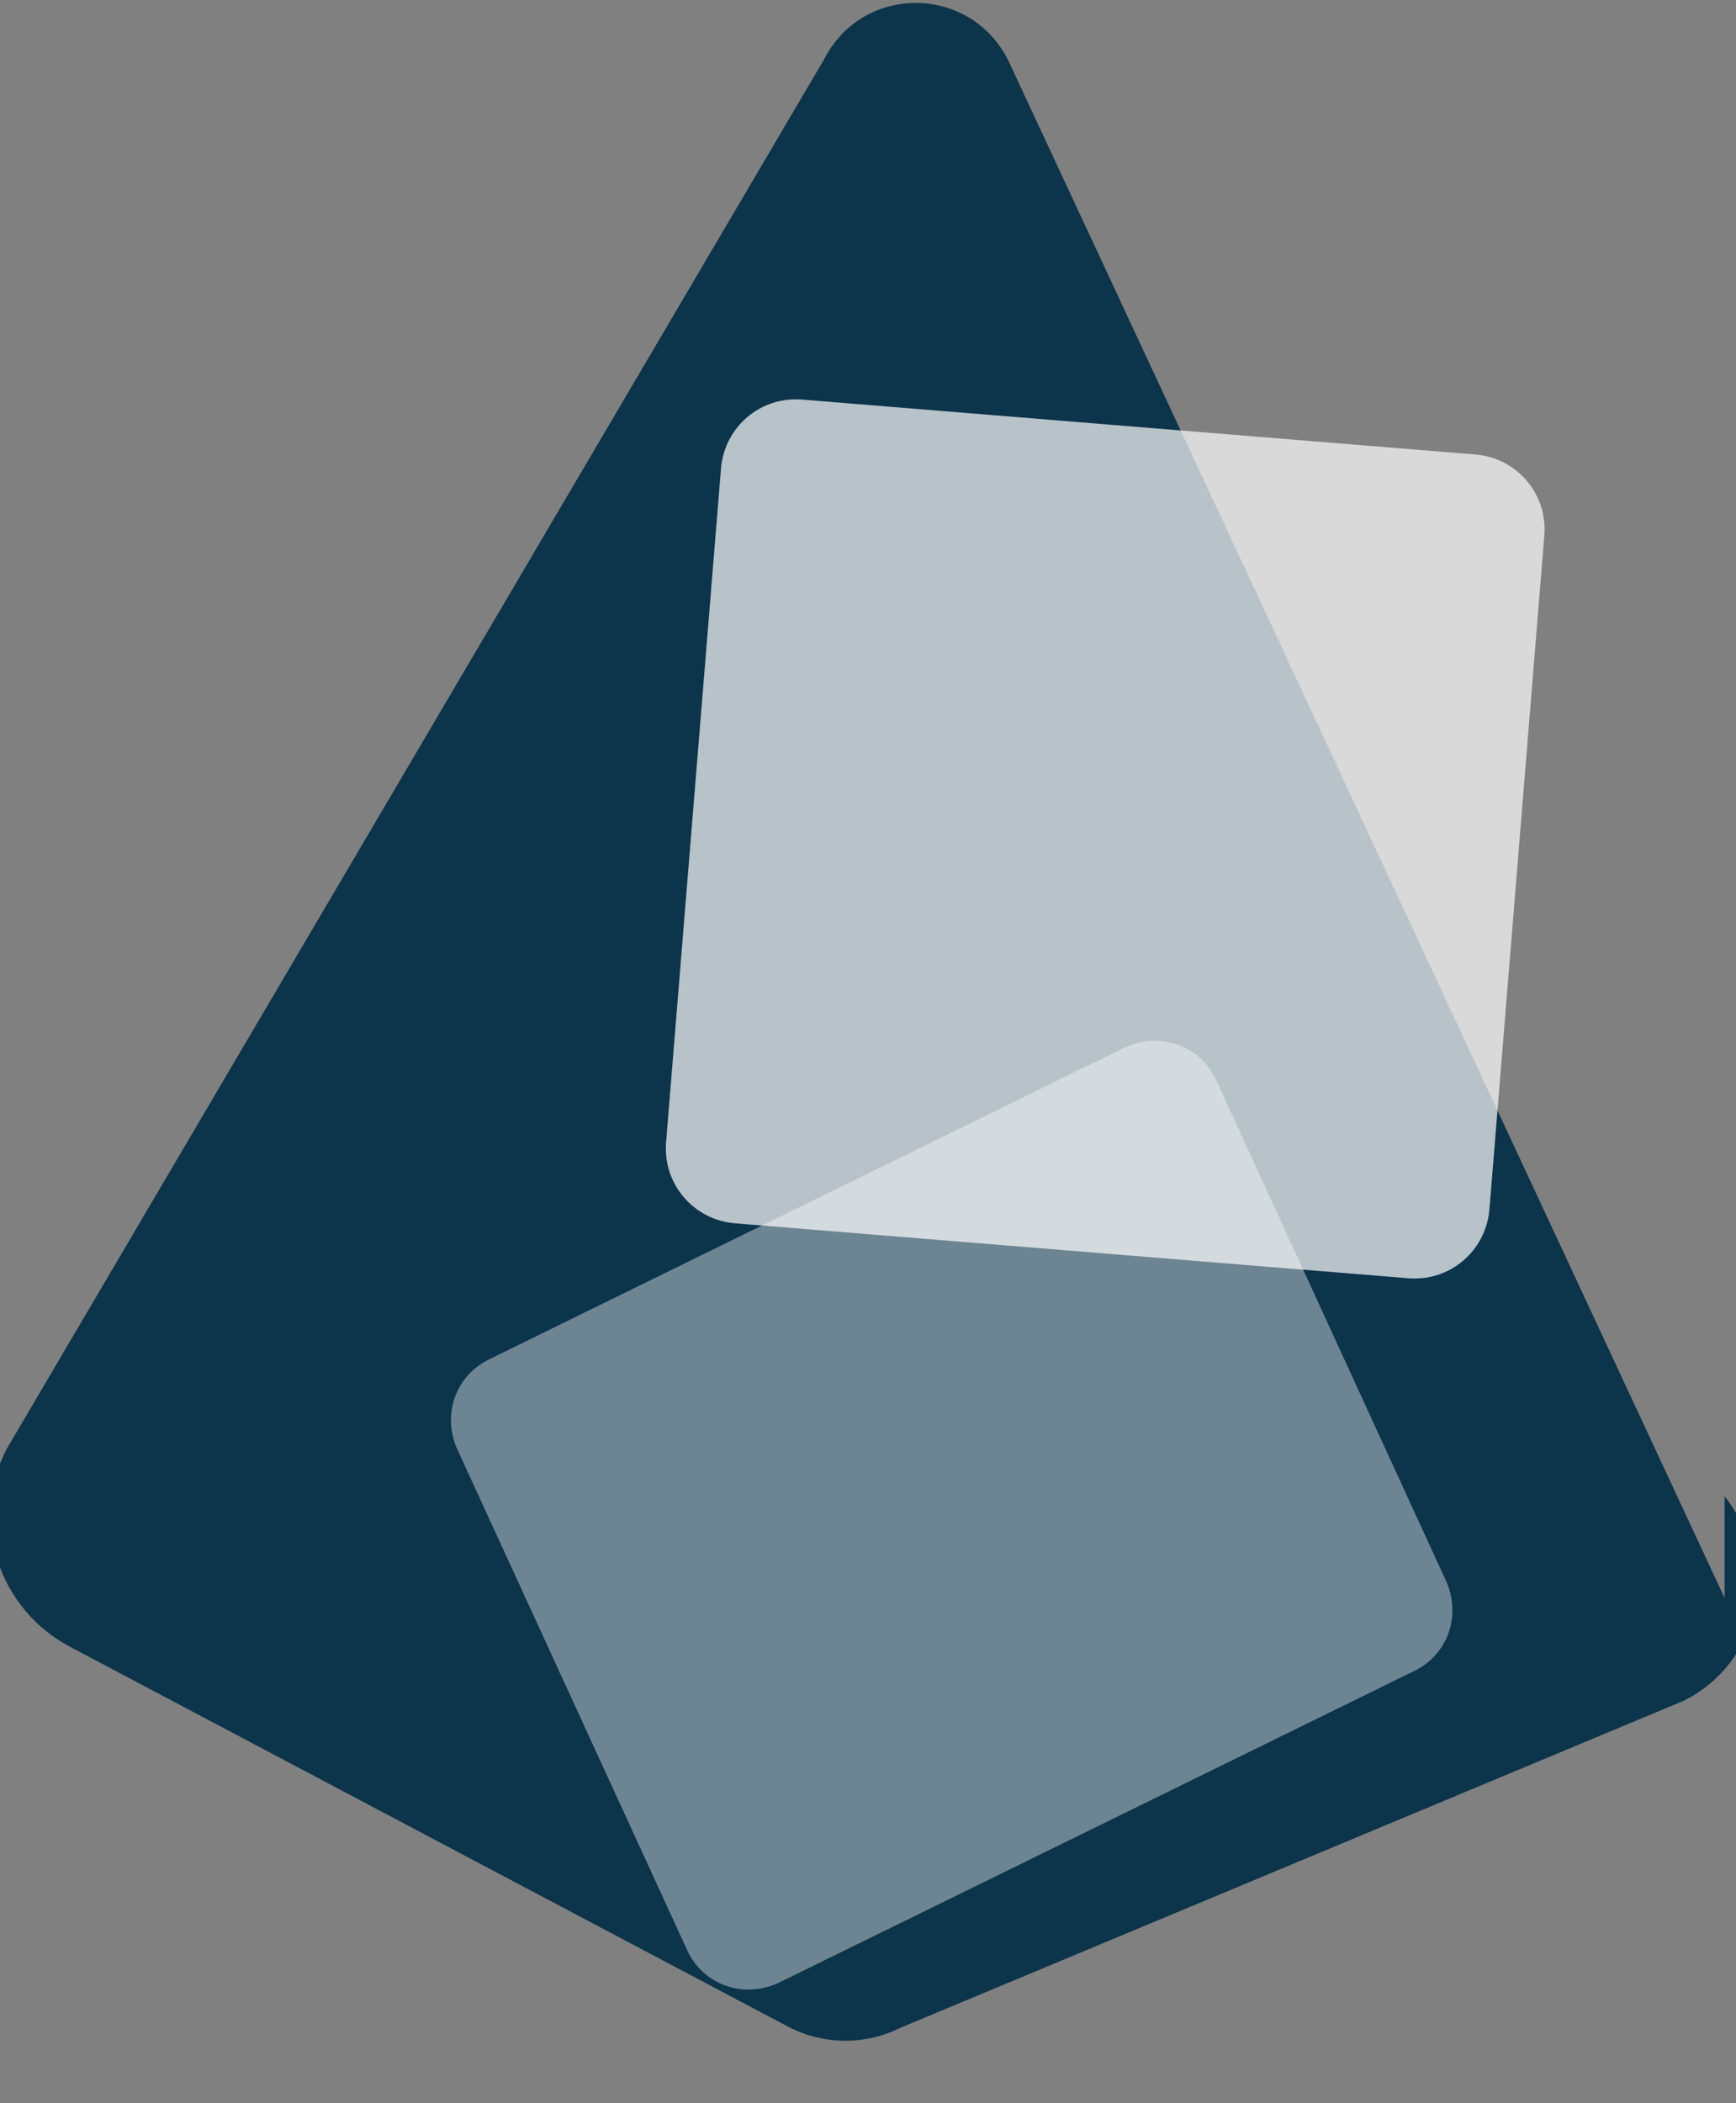 <svg xmlns="http://www.w3.org/2000/svg" viewBox="0 0 256 310" preserveAspectRatio="xMidYMid">
  <rect x="0" y="0" width="256" height="310" fill="#808080" stroke="none"/>
  <path fill="#0C344B" d="M254.313 235.519L148.871 9.31c-5.402-11.601-21.577-11.866-27.344-.565L.939 213.636c-5.376 10.528-1.193 23.493 9.388 29.088l105.788 55.937c5.255 2.779 11.475 2.839 16.795.163L248.31 250.67c11.051-5.558 14.313-19.385 6.003-30.151z"/>
  <path fill="#fff" d="M208.591 246.268l-93.584 45.889c-5.088 2.494-11.078.587-13.573-4.5L67.59 213.95c-2.494-5.088-.588-11.078 4.5-13.573l93.584-45.889c5.088-2.494 11.078-.587 13.573 4.5l33.844 73.707c2.494 5.088.587 11.078-4.5 13.573z" opacity=".4"/>
  <path fill="#fff" d="M207.691 188.405l-99.288-8.096c-6.136-.501-10.679-5.813-10.179-11.949l8.096-99.289c.501-6.136 5.814-10.679 11.95-10.178l99.288 8.096c6.136.5 10.679 5.813 10.178 11.949l-8.096 99.289c-.5 6.136-5.813 10.679-11.949 10.178z" opacity=".7"/>
</svg>
